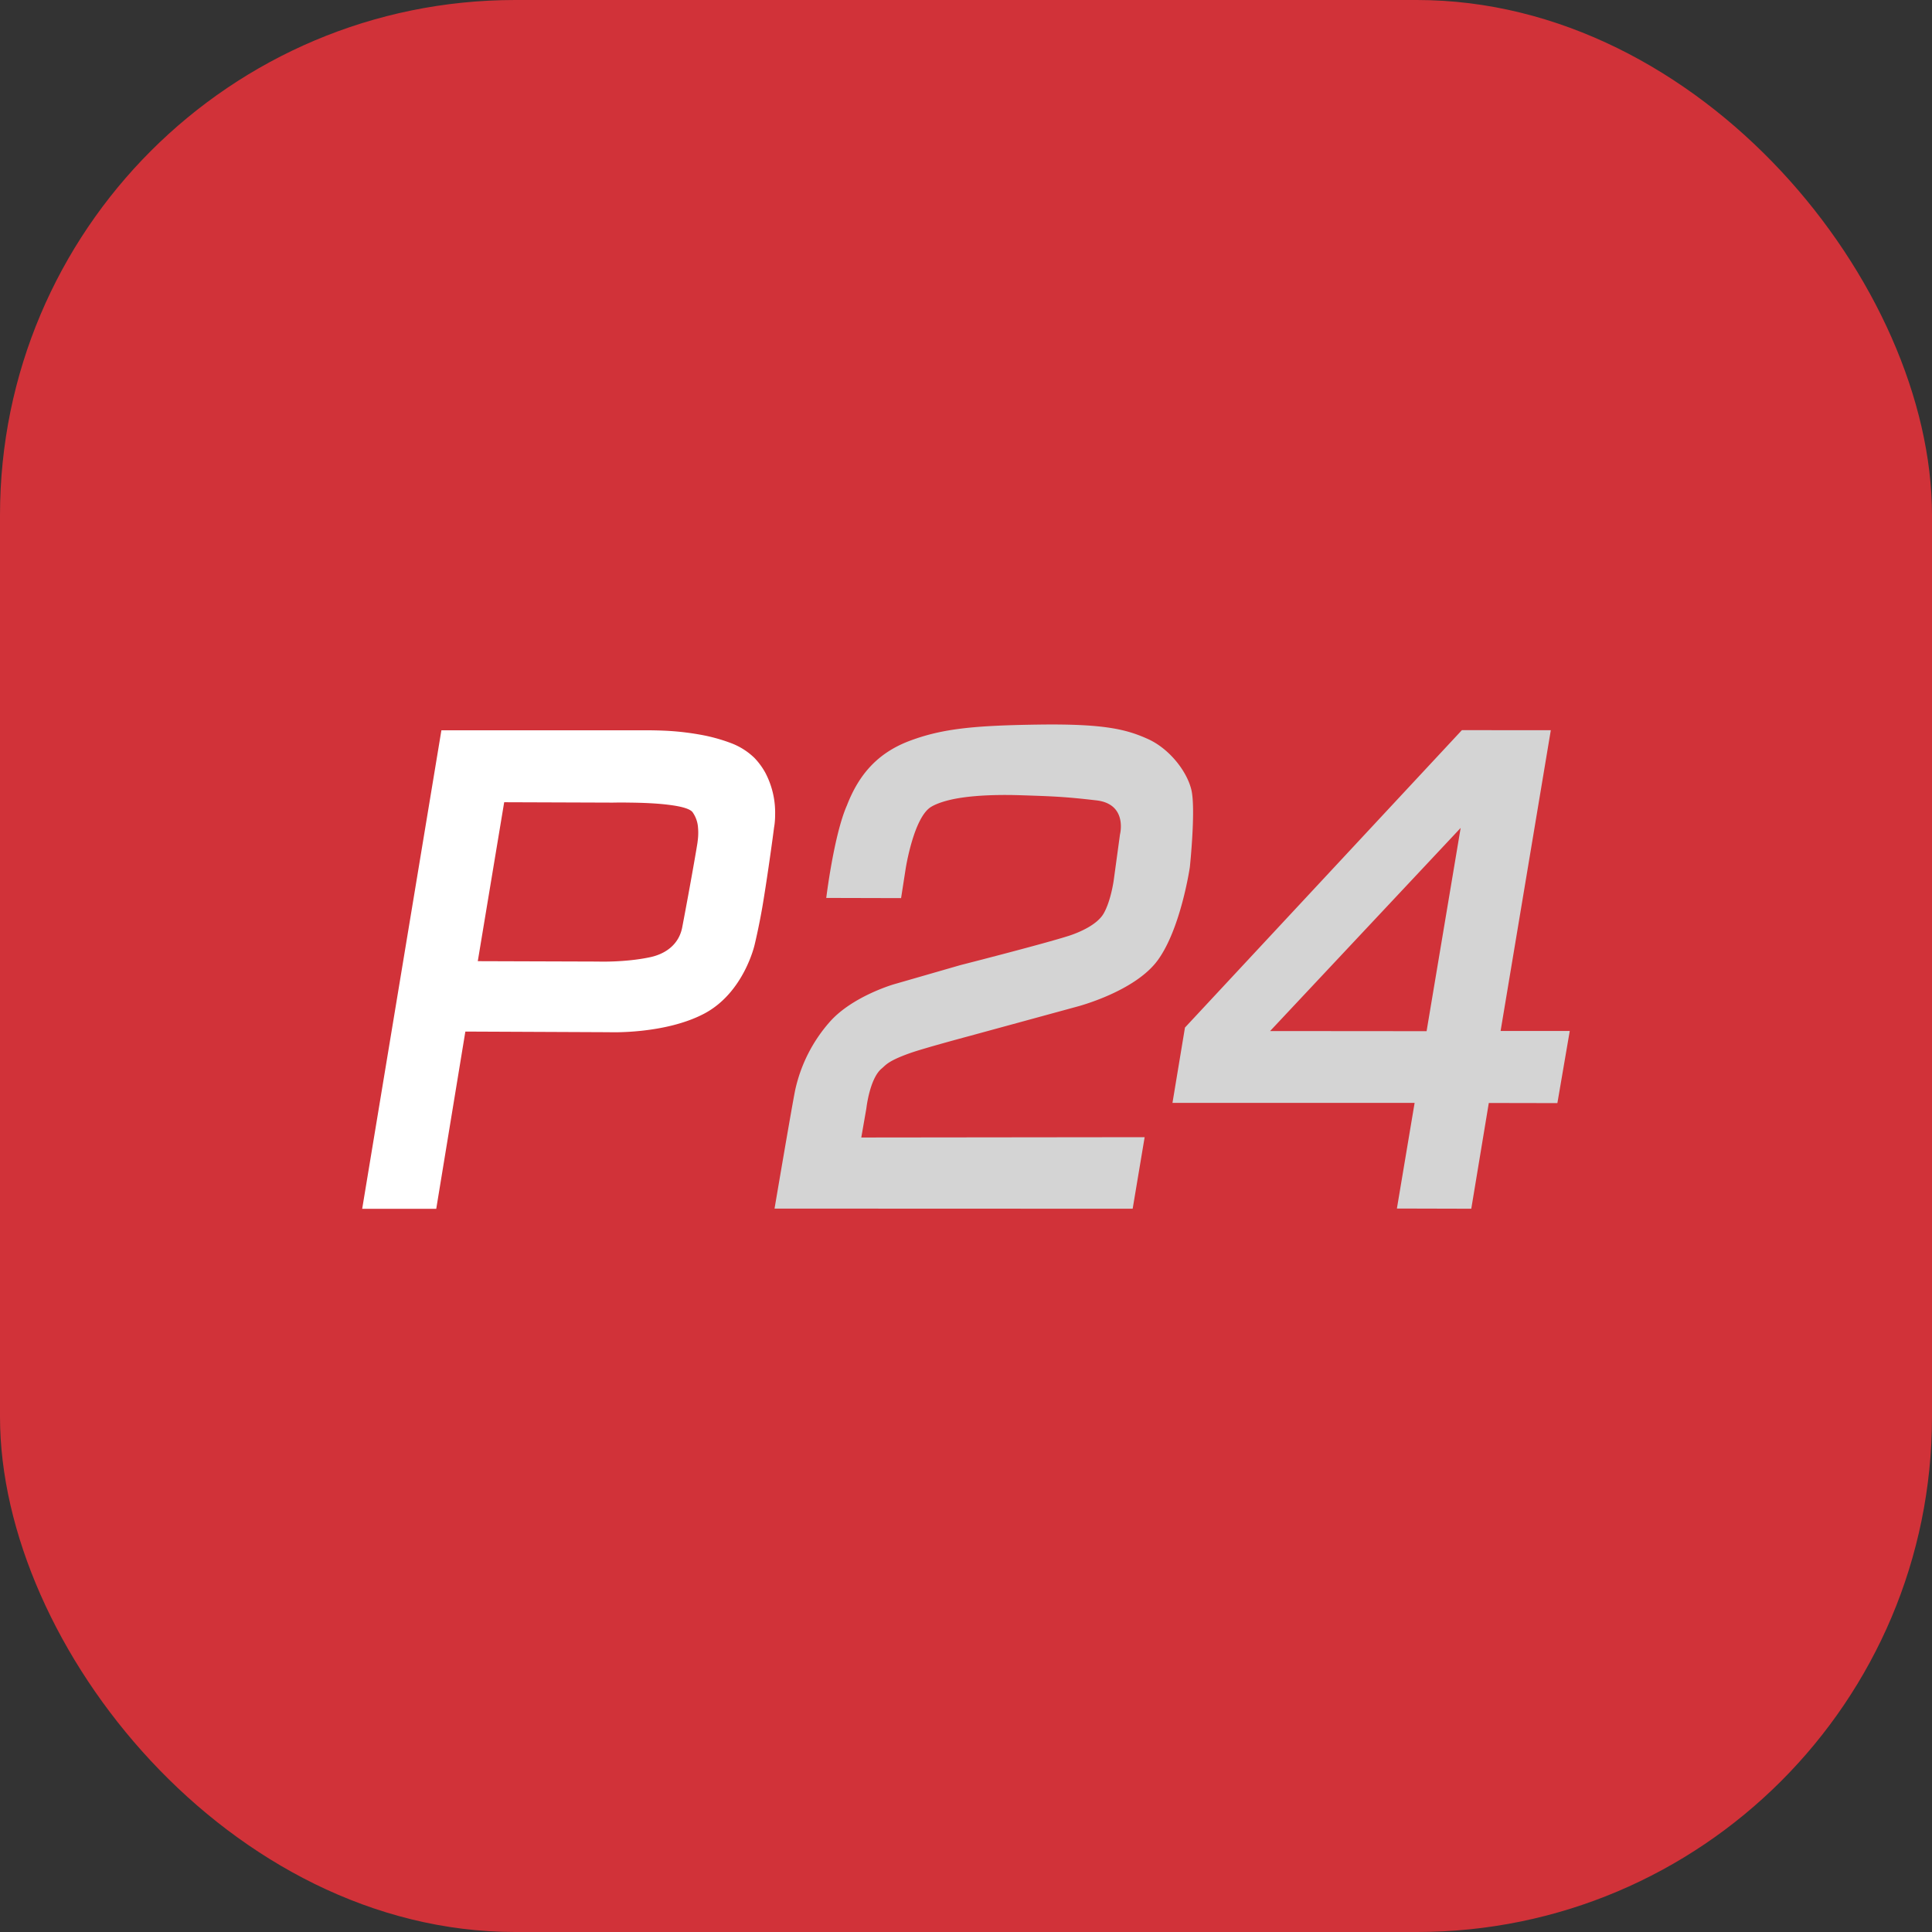 <svg width="30" height="30" fill="none" xmlns="http://www.w3.org/2000/svg"><rect width="100%" height="100%" fill="#333333" stroke="none"/><rect width="30" height="30" rx="8" fill="#D13239"/><path fill-rule="evenodd" clip-rule="evenodd" d="M11.716 11.77a1.057 1.057 0 00-.37-.233 2.69 2.69 0 00-.49-.132 4.162 4.162 0 00-.562-.06c-.135-.005-.22-.005-.22-.005h-3.22l-1.23 7.43h1.15l.452-2.752 2.228.01s.869.036 1.484-.29c.615-.327.78-1.069.78-1.069s.067-.275.124-.61c.062-.37.124-.811.156-1.046l.022-.167s.016-.076.016-.195a1.327 1.327 0 00-.151-.65 1.096 1.096 0 00-.17-.232zm-.885 1.31c0 .014-.102.61-.237 1.317-.051.27-.26.415-.497.466-.393.084-.817.068-.817.068l-1.861-.006.41-2.468 1.686.006s.113-.003.272 0c.18.002.421.01.618.037.17.022.305.057.348.11a.468.468 0 01.086.244c.011.118-.008.218-.008.226z" fill="#fff"/><path fill-rule="evenodd" clip-rule="evenodd" d="M12.83 13.943l1.162.003.07-.45s.125-.815.403-.971c.089-.052.232-.098.396-.127.305-.054.69-.06 1.006-.049.483.016.666.022 1.157.079.491.056.367.53.367.53l-.097.71s-.043.319-.156.516c-.1.175-.375.293-.534.345-.383.124-1.694.458-1.694.458l-1.03.297s-.635.183-.988.575a2.363 2.363 0 00-.545 1.07c-.048.233-.32 1.838-.32 1.838l5.561.002.186-1.111-4.4.005.079-.453s.051-.467.24-.62c.06-.049.09-.114.44-.238.21-.075.928-.267.928-.267l1.659-.453s.906-.232 1.262-.728c.356-.494.494-1.44.494-1.44s.097-.92.021-1.21c-.073-.288-.345-.633-.677-.781-.332-.149-.677-.235-1.678-.222-1 .014-1.497.06-2.004.248-.507.187-.801.526-.987 1.007-.202.456-.321 1.437-.321 1.437zm10.471 2.067l.78-4.672H22.7l-4.3 4.618-.194 1.17h3.76l-.275 1.64 1.155.003.272-1.642 1.065.002.192-1.12h-1.074zm-1.149.002l-2.43-.002 2.959-3.154-.529 3.156z" fill="#D4D4D4"/></svg>